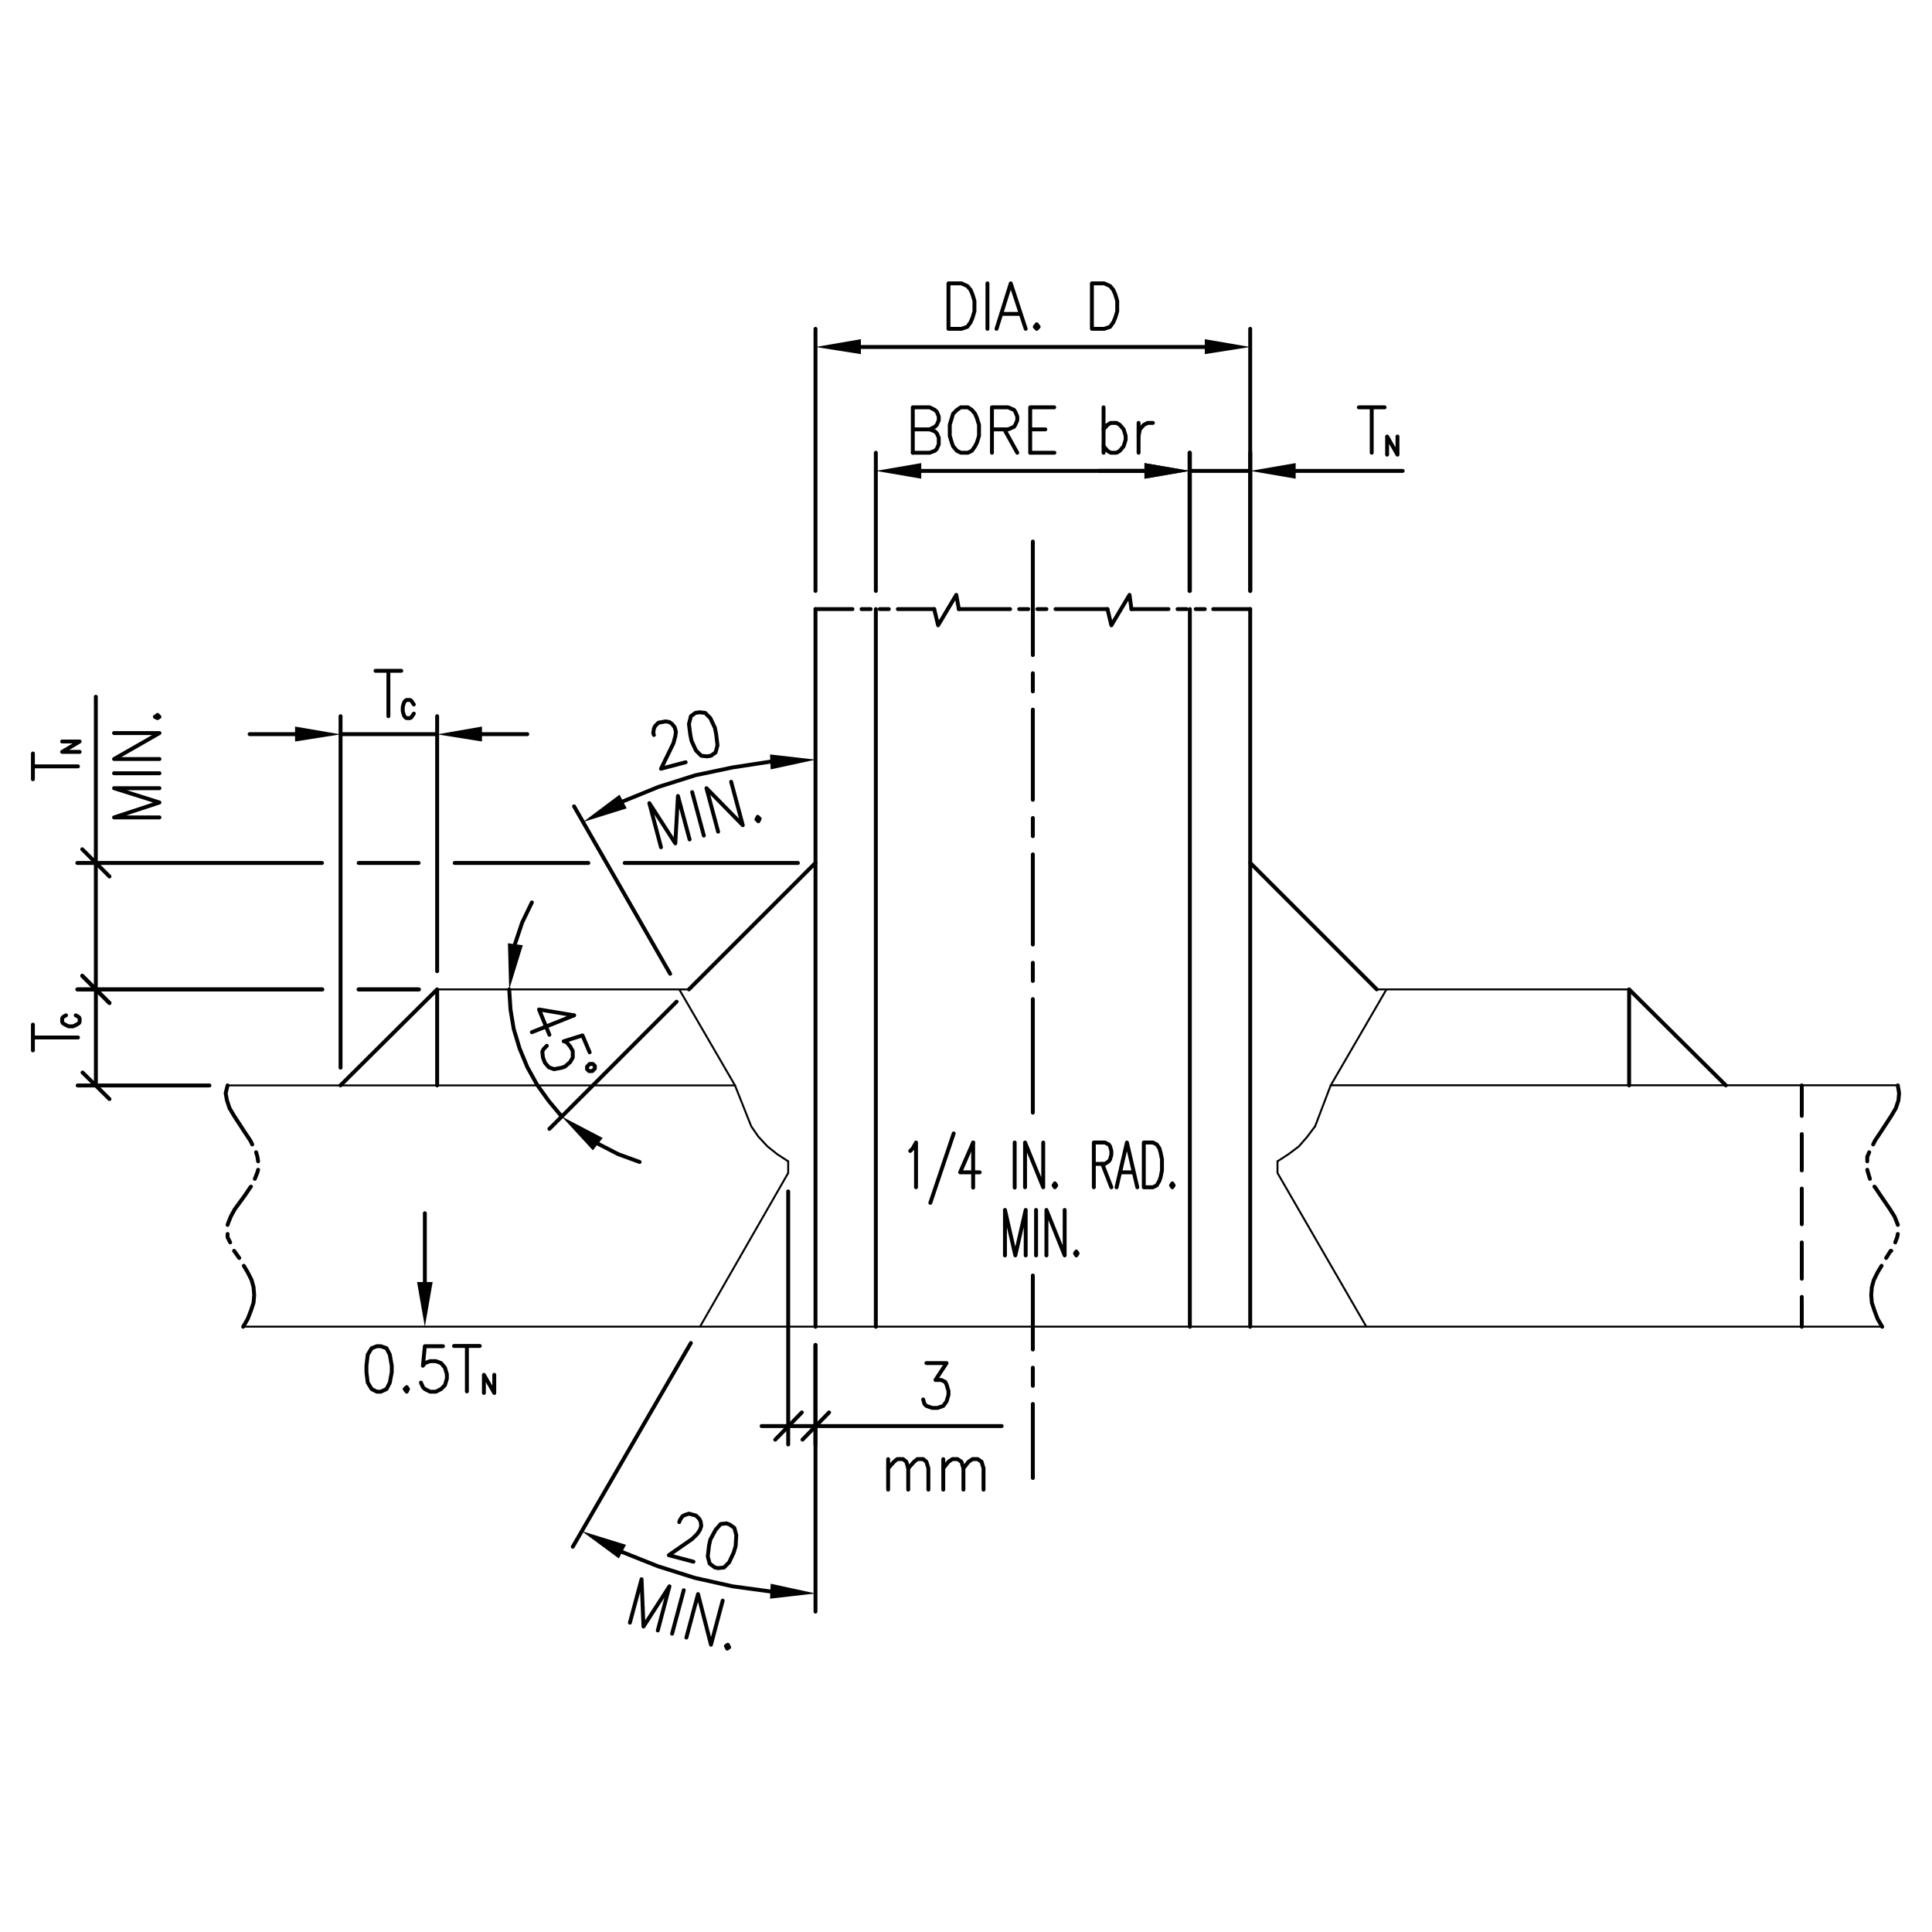 <svg xmlns="http://www.w3.org/2000/svg" viewBox="0 0 300 300"><title>weld</title><rect width="300" height="300" style="fill:#fff"/><path d="M292.27,206H37.76m256.93-37.48H206.63" style="fill:none;stroke:#010101;stroke-linecap:round;stroke-linejoin:round;stroke-width:0.302px"/><polyline points="294.69 168.54 294.89 169.75 294.79 170.86 294.39 172.07 293.68 173.27 291.97 175.89 291.16 177.1 290.86 177.71" style="fill:none;stroke:#010101;stroke-linecap:round;stroke-linejoin:round;stroke-width:0.605px"/><polyline points="290.25 178.92 289.95 179.62 289.95 180.33" style="fill:none;stroke:#010101;stroke-linecap:round;stroke-linejoin:round;stroke-width:0.605px"/><polyline points="289.95 181.64 290.05 182.04 290.36 183.05" style="fill:none;stroke:#010101;stroke-linecap:round;stroke-linejoin:round;stroke-width:0.605px"/><polyline points="291.06 184.26 291.16 184.36 291.97 185.57 293.48 187.78 294.18 188.89 294.59 189.9 294.69 190.2" style="fill:none;stroke:#010101;stroke-linecap:round;stroke-linejoin:round;stroke-width:0.605px"/><polyline points="294.69 191.61 294.59 192.12 294.29 192.92" style="fill:none;stroke:#010101;stroke-linecap:round;stroke-linejoin:round;stroke-width:0.605px"/><polyline points="293.68 194.23 293.58 194.23 292.88 195.34" style="fill:none;stroke:#010101;stroke-linecap:round;stroke-linejoin:round;stroke-width:0.605px"/><polyline points="292.17 196.55 291.56 197.56 290.96 198.77 290.66 199.87 290.56 201.09 290.66 202.29 291.06 203.5 291.56 204.81 292.27 206.02" style="fill:none;stroke:#010101;stroke-linecap:round;stroke-linejoin:round;stroke-width:0.605px"/><line x1="194.13" y1="94.58" x2="194.13" y2="206.02" style="fill:none;stroke:#010101;stroke-linecap:round;stroke-linejoin:round;stroke-width:0.605px"/><polyline points="198.37 180.33 198.37 182.14 212.17 206.02" style="fill:none;stroke:#010101;stroke-linecap:round;stroke-linejoin:round;stroke-width:0.302px"/><line x1="213.78" y1="153.63" x2="194.13" y2="133.98" style="fill:none;stroke:#010101;stroke-linecap:round;stroke-linejoin:round;stroke-width:0.605px"/><line x1="252.98" y1="153.63" x2="213.78" y2="153.63" style="fill:none;stroke:#010101;stroke-linecap:round;stroke-linejoin:round;stroke-width:0.302px"/><polyline points="252.97 168.54 252.97 153.63 267.99 168.54" style="fill:none;stroke:#010101;stroke-linecap:round;stroke-linejoin:round;stroke-width:0.605px"/><path d="M184.26,94.58h-1.41m4.23,0h-1.41m8.46,0h-5.74" style="fill:none;stroke:#010101;stroke-linecap:round;stroke-linejoin:round;stroke-width:0.605px"/><line x1="181.44" y1="94.58" x2="175.69" y2="94.58" style="fill:none;stroke:#010101;stroke-linecap:round;stroke-linejoin:round;stroke-width:0.605px"/><path d="M159.67,94.58h-1.41m4.23,0h-1.41m10.88,0h-8.06" style="fill:none;stroke:#010101;stroke-linecap:round;stroke-linejoin:round;stroke-width:0.605px"/><line x1="156.85" y1="94.58" x2="148.89" y2="94.58" style="fill:none;stroke:#010101;stroke-linecap:round;stroke-linejoin:round;stroke-width:0.605px"/><path d="M135.19,94.58h-1.41m4.23,0H136.6m8.46,0h-5.64" style="fill:none;stroke:#010101;stroke-linecap:round;stroke-linejoin:round;stroke-width:0.605px"/><line x1="132.37" y1="94.58" x2="126.63" y2="94.58" style="fill:none;stroke:#010101;stroke-linecap:round;stroke-linejoin:round;stroke-width:0.605px"/><path d="M160.38,149.5v2.82m0-19.65v14m0-19.65v2.82m0-19.65v14m0-19.65v2.82m0-23.27v17.63" style="fill:none;stroke:#010101;stroke-linecap:round;stroke-linejoin:round;stroke-width:0.605px"/><line x1="160.38" y1="155.14" x2="160.38" y2="172.77" style="fill:none;stroke:#010101;stroke-linecap:round;stroke-linejoin:round;stroke-width:0.605px"/><path d="M160.38,212.37v2.82m0-17.13v11.49" style="fill:none;stroke:#010101;stroke-linecap:round;stroke-linejoin:round;stroke-width:0.605px"/><line x1="160.38" y1="218.01" x2="160.38" y2="229.5" style="fill:none;stroke:#010101;stroke-linecap:round;stroke-linejoin:round;stroke-width:0.605px"/><path d="M279.78,181.74V176.1m0,14v-5.54m0,14v-5.64m0,13.1v-4.64" style="fill:none;stroke:#010101;stroke-linecap:round;stroke-linejoin:round;stroke-width:0.605px"/><line x1="279.78" y1="173.27" x2="279.78" y2="168.54" style="fill:none;stroke:#010101;stroke-linecap:round;stroke-linejoin:round;stroke-width:0.605px"/><line x1="184.76" y1="94.58" x2="184.76" y2="206.02" style="fill:none;stroke:#010101;stroke-linecap:round;stroke-linejoin:round;stroke-width:0.605px"/><line x1="35.34" y1="168.54" x2="114.13" y2="168.54" style="fill:none;stroke:#010101;stroke-linecap:round;stroke-linejoin:round;stroke-width:0.302px"/><line x1="126.63" y1="94.58" x2="126.63" y2="206.02" style="fill:none;stroke:#010101;stroke-linecap:round;stroke-linejoin:round;stroke-width:0.605px"/><line x1="105.47" y1="153.63" x2="114.13" y2="168.54" style="fill:none;stroke:#010101;stroke-linecap:round;stroke-linejoin:round;stroke-width:0.302px"/><polyline points="122.39 180.33 122.39 182.14 108.69 206.02" style="fill:none;stroke:#010101;stroke-linecap:round;stroke-linejoin:round;stroke-width:0.302px"/><line x1="106.98" y1="153.63" x2="126.63" y2="133.98" style="fill:none;stroke:#010101;stroke-linecap:round;stroke-linejoin:round;stroke-width:0.605px"/><line x1="67.88" y1="153.63" x2="106.98" y2="153.63" style="fill:none;stroke:#010101;stroke-linecap:round;stroke-linejoin:round;stroke-width:0.302px"/><line x1="136" y1="94.58" x2="136" y2="206.02" style="fill:none;stroke:#010101;stroke-linecap:round;stroke-linejoin:round;stroke-width:0.605px"/><polyline points="35.34 168.54 35.04 169.75 35.24 170.86 35.64 172.07 36.35 173.27 38.06 175.89 38.87 177.1 39.17 177.71" style="fill:none;stroke:#010101;stroke-linecap:round;stroke-linejoin:round;stroke-width:0.605px"/><polyline points="39.77 178.92 39.97 179.62 40.08 180.33" style="fill:none;stroke:#010101;stroke-linecap:round;stroke-linejoin:round;stroke-width:0.605px"/><polyline points="40.08 181.64 39.97 182.04 39.57 183.05" style="fill:none;stroke:#010101;stroke-linecap:round;stroke-linejoin:round;stroke-width:0.605px"/><polyline points="38.97 184.26 38.87 184.36 38.06 185.57 36.45 187.78 35.84 188.89 35.44 189.9 35.34 190.2" style="fill:none;stroke:#010101;stroke-linecap:round;stroke-linejoin:round;stroke-width:0.605px"/><polyline points="35.34 191.61 35.34 192.12 35.74 192.92" style="fill:none;stroke:#010101;stroke-linecap:round;stroke-linejoin:round;stroke-width:0.605px"/><line x1="36.35" y1="194.23" x2="37.15" y2="195.34" style="fill:none;stroke:#010101;stroke-linecap:round;stroke-linejoin:round;stroke-width:0.605px"/><polyline points="37.86 196.55 38.46 197.56 39.07 198.77 39.37 199.87 39.47 201.09 39.37 202.29 38.97 203.5 38.46 204.81 37.76 206.02" style="fill:none;stroke:#010101;stroke-linecap:round;stroke-linejoin:round;stroke-width:0.605px"/><polyline points="67.88 168.54 67.88 153.63 52.87 168.54" style="fill:none;stroke:#010101;stroke-linecap:round;stroke-linejoin:round;stroke-width:0.605px"/><path d="M143,73.12h34.66m7.05,18.64V70.3M136,91.76V70.3" style="fill:none;stroke:#010101;stroke-linecap:round;stroke-linejoin:round;stroke-width:0.605px"/><polyline points="143.05 71.91 143.05 74.33 136 73.12" style="fill:#010101;fill-rule:evenodd"/><polyline points="177.71 71.91 177.71 74.33 184.76 73.12" style="fill:#010101;fill-rule:evenodd"/><polyline points="141.74 70.3 141.74 63.25 144.36 63.25 145.16 63.65 145.47 63.95 145.77 64.66 145.77 65.26 145.47 65.97 145.16 66.27 144.36 66.67 141.74 66.67" style="fill:none;stroke:#010101;stroke-linecap:round;stroke-linejoin:round;stroke-width:0.605px"/><polyline points="144.36 66.67 145.16 66.98 145.47 67.28 145.77 67.98 145.77 68.99 145.47 69.7 145.16 70 144.36 70.3 141.74 70.3" style="fill:none;stroke:#010101;stroke-linecap:round;stroke-linejoin:round;stroke-width:0.605px"/><polygon points="149.19 63.25 148.59 63.65 147.99 64.25 147.78 64.96 147.48 65.97 147.48 67.68 147.78 68.69 147.99 69.29 148.59 70 149.19 70.3 150.3 70.3 150.91 70 151.41 69.29 151.71 68.69 152.02 67.68 152.02 65.97 151.71 64.96 151.41 64.25 150.91 63.65 150.3 63.25 149.19 63.25" style="fill:none;stroke:#010101;stroke-linecap:round;stroke-linejoin:round;stroke-width:0.605px"/><polyline points="154.03 70.3 154.03 63.25 156.55 63.25 157.46 63.65 157.66 63.95 157.96 64.66 157.96 65.26 157.66 65.97 157.46 66.27 156.55 66.67 154.03 66.67" style="fill:none;stroke:#010101;stroke-linecap:round;stroke-linejoin:round;stroke-width:0.605px"/><line x1="155.95" y1="66.67" x2="157.96" y2="70.3" style="fill:none;stroke:#010101;stroke-linecap:round;stroke-linejoin:round;stroke-width:0.605px"/><polyline points="159.97 70.3 159.97 63.25 163.7 63.25" style="fill:none;stroke:#010101;stroke-linecap:round;stroke-linejoin:round;stroke-width:0.605px"/><path d="M171.36,63.25V70.3M160,70.3h3.73M160,66.67h2.32" style="fill:none;stroke:#010101;stroke-linecap:round;stroke-linejoin:round;stroke-width:0.605px"/><polyline points="171.36 66.67 171.97 65.97 172.47 65.67 173.38 65.67 173.88 65.97 174.48 66.67 174.79 67.68 174.79 68.29 174.48 69.29 173.88 70 173.38 70.3 172.47 70.3 171.97 70 171.36 69.29" style="fill:none;stroke:#010101;stroke-linecap:round;stroke-linejoin:round;stroke-width:0.605px"/><line x1="176.8" y1="65.67" x2="176.8" y2="70.3" style="fill:none;stroke:#010101;stroke-linecap:round;stroke-linejoin:round;stroke-width:0.605px"/><polyline points="176.8 67.68 177 66.67 177.61 65.97 178.21 65.67 179.02 65.67" style="fill:none;stroke:#010101;stroke-linecap:round;stroke-linejoin:round;stroke-width:0.605px"/><path d="M133.68,53.88h53.4m7.05,37.88V51.06M126.63,91.76V51.06" style="fill:none;stroke:#010101;stroke-linecap:round;stroke-linejoin:round;stroke-width:0.605px"/><polyline points="133.68 52.67 133.68 54.99 126.63 53.88" style="fill:#010101;fill-rule:evenodd"/><polyline points="187.08 52.67 187.08 54.99 194.13 53.88" style="fill:#010101;fill-rule:evenodd"/><polygon points="147.28 51.06 147.28 44 149.29 44 150.2 44.41 150.71 45.01 151.01 45.72 151.31 46.72 151.31 48.34 151.01 49.34 150.71 50.05 150.2 50.75 149.29 51.06 147.28 51.06" style="fill:none;stroke:#010101;stroke-linecap:round;stroke-linejoin:round;stroke-width:0.605px"/><line x1="153.33" y1="44" x2="153.33" y2="51.06" style="fill:none;stroke:#010101;stroke-linecap:round;stroke-linejoin:round;stroke-width:0.605px"/><polyline points="154.74 51.06 156.95 44 159.27 51.06" style="fill:none;stroke:#010101;stroke-linecap:round;stroke-linejoin:round;stroke-width:0.605px"/><line x1="155.54" y1="48.74" x2="158.36" y2="48.74" style="fill:none;stroke:#010101;stroke-linecap:round;stroke-linejoin:round;stroke-width:0.605px"/><polygon points="160.98 50.35 160.68 50.75 160.98 51.06 161.28 50.75 160.98 50.35" style="fill:none;stroke:#010101;stroke-linecap:round;stroke-linejoin:round;stroke-width:0.605px"/><polygon points="169.55 51.06 169.55 44 171.46 44 172.37 44.41 172.87 45.01 173.18 45.72 173.48 46.72 173.48 48.34 173.18 49.34 172.87 50.05 172.37 50.75 171.46 51.06 169.55 51.06" style="fill:none;stroke:#010101;stroke-linecap:round;stroke-linejoin:round;stroke-width:0.605px"/><path d="M184.76,73.12h9.37m7.05,0h16.63m-40.1,0h-7.05m23.48,18.64V70.3m-9.37,21.46V70.3" style="fill:none;stroke:#010101;stroke-linecap:round;stroke-linejoin:round;stroke-width:0.605px"/><polyline points="177.71 71.91 177.71 74.33 184.76 73.12" style="fill:#010101;fill-rule:evenodd"/><polyline points="201.19 71.91 201.19 74.33 194.13 73.12" style="fill:#010101;fill-rule:evenodd"/><path d="M122.39,221.44h-4.13m8.36-12.59v15.42M122.39,185v39.3M211,63.25h4m-2,0V70.3" style="fill:none;stroke:#010101;stroke-linecap:round;stroke-linejoin:round;stroke-width:0.605px"/><line x1="155.54" y1="221.44" x2="122.39" y2="221.44" style="fill:none;stroke:#010101;stroke-linecap:round;stroke-linejoin:round;stroke-width:0.605px"/><path d="M128.74,219.32l-4.13,4.23m-4.23,0,4.13-4.23" style="fill:none;stroke:#010101;stroke-linecap:round;stroke-linejoin:round;stroke-width:0.605px"/><polyline points="143.85 211.66 146.98 211.66 145.26 214.28 146.17 214.28 146.78 214.59 146.98 214.99 147.28 216 147.28 216.6 146.98 217.61 146.47 218.31 145.57 218.62 144.76 218.62 143.85 218.31 143.55 218.01 143.35 217.31" style="fill:none;stroke:#010101;stroke-linecap:round;stroke-linejoin:round;stroke-width:0.605px"/><line x1="137.91" y1="226.58" x2="137.91" y2="231.31" style="fill:none;stroke:#010101;stroke-linecap:round;stroke-linejoin:round;stroke-width:0.605px"/><polyline points="137.91 227.99 138.82 226.98 139.32 226.57 140.23 226.57 140.73 226.98 141.03 227.99 141.03 231.31" style="fill:none;stroke:#010101;stroke-linecap:round;stroke-linejoin:round;stroke-width:0.605px"/><polyline points="141.03 227.99 141.94 226.98 142.44 226.57 143.35 226.57 143.85 226.98 144.16 227.99 144.16 231.31" style="fill:none;stroke:#010101;stroke-linecap:round;stroke-linejoin:round;stroke-width:0.605px"/><line x1="146.47" y1="226.58" x2="146.47" y2="231.31" style="fill:none;stroke:#010101;stroke-linecap:round;stroke-linejoin:round;stroke-width:0.605px"/><polyline points="146.47 227.99 147.28 226.98 147.88 226.57 148.69 226.57 149.29 226.98 149.6 227.99 149.6 231.31" style="fill:none;stroke:#010101;stroke-linecap:round;stroke-linejoin:round;stroke-width:0.605px"/><polyline points="149.6 227.99 150.4 226.98 151.01 226.57 151.81 226.57 152.42 226.98 152.72 227.99 152.72 231.31" style="fill:none;stroke:#010101;stroke-linecap:round;stroke-linejoin:round;stroke-width:0.605px"/><path d="M126.63,208.84v41.41m-19.35-41.71L88.94,240.18" style="fill:none;stroke:#010101;stroke-linecap:round;stroke-linejoin:round;stroke-width:0.605px"/><polyline points="96.6 240.99 102.14 243.2 107.88 245.01 113.73 246.32 119.67 247.13" style="fill:none;stroke:#010101;stroke-linecap:round;stroke-linejoin:round;stroke-width:0.605px"/><polyline points="96.09 241.99 97.2 239.88 90.35 237.76" style="fill:#010101;fill-rule:evenodd"/><polyline points="119.67 245.92 119.57 248.24 126.63 247.43" style="fill:#010101;fill-rule:evenodd"/><polyline points="105.47 236.35 105.57 236.05 105.97 235.44 106.37 235.24 106.98 235.04 108.08 235.34 108.59 235.85 108.79 236.25 108.89 236.95 108.69 237.56 108.29 238.16 107.48 238.97 103.85 241.49 107.68 242.5" style="fill:none;stroke:#010101;stroke-linecap:round;stroke-linejoin:round;stroke-width:0.605px"/><polygon points="112.82 236.55 111.91 236.65 111.11 237.56 110.3 239.07 110.1 239.98 109.9 241.69 110.2 242.8 111.01 243.4 111.51 243.5 112.42 243.4 113.22 242.6 113.93 241.08 114.23 240.08 114.33 238.37 114.03 237.25 113.33 236.75 112.82 236.55" style="fill:none;stroke:#010101;stroke-linecap:round;stroke-linejoin:round;stroke-width:0.605px"/><polyline points="97.81 251.97 99.62 245.22 99.92 252.57 103.95 246.32 102.14 253.18" style="fill:none;stroke:#010101;stroke-linecap:round;stroke-linejoin:round;stroke-width:0.605px"/><line x1="106.17" y1="246.93" x2="104.36" y2="253.68" style="fill:none;stroke:#010101;stroke-linecap:round;stroke-linejoin:round;stroke-width:0.605px"/><polyline points="106.58 254.28 108.39 247.53 110.4 255.39 112.22 248.54" style="fill:none;stroke:#010101;stroke-linecap:round;stroke-linejoin:round;stroke-width:0.605px"/><polygon points="113.02 255.39 112.72 255.59 112.92 256 113.22 255.79 113.02 255.39" style="fill:none;stroke:#010101;stroke-linecap:round;stroke-linejoin:round;stroke-width:0.605px"/><line x1="104.06" y1="151.21" x2="89.14" y2="125.21" style="fill:none;stroke:#010101;stroke-linecap:round;stroke-linejoin:round;stroke-width:0.605px"/><polyline points="119.67 118.26 113.73 119.17 107.98 120.38 102.24 122.19 96.8 124.41" style="fill:none;stroke:#010101;stroke-linecap:round;stroke-linejoin:round;stroke-width:0.605px"/><polyline points="119.57 117.15 119.67 119.47 126.63 117.96" style="fill:#010101;fill-rule:evenodd"/><polyline points="97.31 125.52 96.2 123.4 90.55 127.63" style="fill:#010101;fill-rule:evenodd"/><polyline points="101.54 114.13 101.44 113.83 101.54 113.12 101.74 112.72 102.24 112.22 103.35 112.02 103.95 112.12 104.36 112.42 104.76 112.92 104.96 113.63 104.86 114.33 104.56 115.44 102.64 119.37 106.47 118.36" style="fill:none;stroke:#010101;stroke-linecap:round;stroke-linejoin:round;stroke-width:0.605px"/><polygon points="107.98 110.7 107.28 111.21 106.98 112.42 107.18 114.03 107.38 115.04 108.08 116.55 108.89 117.35 109.8 117.45 110.4 117.35 111.11 116.85 111.41 115.74 111.21 114.03 111.01 113.02 110.3 111.51 109.5 110.7 108.59 110.6 107.98 110.7" style="fill:none;stroke:#010101;stroke-linecap:round;stroke-linejoin:round;stroke-width:0.605px"/><polyline points="102.64 131.56 100.83 124.71 104.86 130.96 105.27 123.6 107.08 130.35" style="fill:none;stroke:#010101;stroke-linecap:round;stroke-linejoin:round;stroke-width:0.605px"/><line x1="107.48" y1="123" x2="109.29" y2="129.75" style="fill:none;stroke:#010101;stroke-linecap:round;stroke-linejoin:round;stroke-width:0.605px"/><polyline points="111.51 129.14 109.7 122.39 115.34 128.14 113.53 121.39" style="fill:none;stroke:#010101;stroke-linecap:round;stroke-linejoin:round;stroke-width:0.605px"/><polygon points="117.66 126.83 117.46 127.23 117.76 127.53 117.96 127.13 117.66 126.83" style="fill:none;stroke:#010101;stroke-linecap:round;stroke-linejoin:round;stroke-width:0.605px"/><path d="M50,134h-38m53,0H55.69m35.67,0H70.6m53.3,0H97M50,153.63h-38m53,0H55.69" style="fill:none;stroke:#010101;stroke-linecap:round;stroke-linejoin:round;stroke-width:0.605px"/><line x1="14.88" y1="153.63" x2="14.88" y2="108.19" style="fill:none;stroke:#010101;stroke-linecap:round;stroke-linejoin:round;stroke-width:0.605px"/><path d="M5.11,121v-4m0,2h7M17,136.1l-4.23-4.23m0,19.65L17,155.74" style="fill:none;stroke:#010101;stroke-linecap:round;stroke-linejoin:round;stroke-width:0.605px"/><polyline points="24.76 126.93 17.71 126.93 24.76 124.61 17.71 122.39 24.76 122.39" style="fill:none;stroke:#010101;stroke-linecap:round;stroke-linejoin:round;stroke-width:0.605px"/><line x1="17.71" y1="120.07" x2="24.76" y2="120.07" style="fill:none;stroke:#010101;stroke-linecap:round;stroke-linejoin:round;stroke-width:0.605px"/><polyline points="24.76 117.86 17.71 117.86 24.76 113.83 17.71 113.83" style="fill:none;stroke:#010101;stroke-linecap:round;stroke-linejoin:round;stroke-width:0.605px"/><polygon points="24.05 111.31 24.46 111.51 24.76 111.31 24.46 111.01 24.05 111.31" style="fill:none;stroke:#010101;stroke-linecap:round;stroke-linejoin:round;stroke-width:0.605px"/><path d="M105.06,155.54,85.31,175.29M5.11,163.1v-4m0,2h7m.71,5.44L17,170.66m0-14.91-4.23-4.23m2.12,2.12v14.91m17.63,0H12.06m38-14.91h-38m53,0H55.69" style="fill:none;stroke:#010101;stroke-linecap:round;stroke-linejoin:round;stroke-width:0.605px"/><polyline points="82.59 140.13 81.08 143.25 79.97 146.57" style="fill:none;stroke:#010101;stroke-linecap:round;stroke-linejoin:round;stroke-width:0.605px"/><polyline points="92.87 177.61 96 179.22 99.32 180.43" style="fill:none;stroke:#010101;stroke-linecap:round;stroke-linejoin:round;stroke-width:0.605px"/><polyline points="79.07 153.63 79.27 156.75 79.77 159.77 80.68 162.8 81.89 165.72 83.4 168.44 85.21 170.96 87.23 173.38" style="fill:none;stroke:#010101;stroke-linecap:round;stroke-linejoin:round;stroke-width:0.605px"/><polyline points="81.18 146.78 78.87 146.47 79.07 153.63" style="fill:#010101;fill-rule:evenodd"/><polyline points="92.06 178.62 93.58 176.7 87.23 173.38" style="fill:#010101;fill-rule:evenodd"/><polyline points="89.14 157.66 83.7 156.75 85.31 160.68" style="fill:none;stroke:#010101;stroke-linecap:round;stroke-linejoin:round;stroke-width:0.605px"/><line x1="89.14" y1="157.66" x2="82.59" y2="160.28" style="fill:none;stroke:#010101;stroke-linecap:round;stroke-linejoin:round;stroke-width:0.605px"/><polyline points="91.56 163.4 90.45 160.78 87.53 161.69 87.93 161.79 88.54 162.49 88.94 163.2 88.94 164.21 88.54 164.91 87.73 165.62 87.13 165.82 86.02 166.02 85.21 165.72 84.61 165.01 84.31 164.21 84.21 163.3 84.41 162.9 84.91 162.39" style="fill:none;stroke:#010101;stroke-linecap:round;stroke-linejoin:round;stroke-width:0.605px"/><polygon points="91.97 166.32 92.37 165.92 92.37 165.52 92.06 165.21 91.56 165.21 91.16 165.62 91.16 166.02 91.46 166.32 91.97 166.32" style="fill:none;stroke:#010101;stroke-linecap:round;stroke-linejoin:round;stroke-width:0.605px"/><polyline points="141.34 178.72 141.74 178.31 142.24 177.41 142.24 184.36" style="fill:none;stroke:#010101;stroke-linecap:round;stroke-linejoin:round;stroke-width:0.605px"/><line x1="148.09" y1="176" x2="144.46" y2="186.78" style="fill:none;stroke:#010101;stroke-linecap:round;stroke-linejoin:round;stroke-width:0.605px"/><polyline points="151.11 177.41 149.09 182.04 152.12 182.04" style="fill:none;stroke:#010101;stroke-linecap:round;stroke-linejoin:round;stroke-width:0.605px"/><path d="M157.56,177.41v7m-6.45-7v7" style="fill:none;stroke:#010101;stroke-linecap:round;stroke-linejoin:round;stroke-width:0.605px"/><polyline points="159.17 184.36 159.17 177.41 161.99 184.36 161.99 177.41" style="fill:none;stroke:#010101;stroke-linecap:round;stroke-linejoin:round;stroke-width:0.605px"/><polygon points="163.8 183.75 163.6 184.06 163.8 184.36 164.01 184.06 163.8 183.75" style="fill:none;stroke:#010101;stroke-linecap:round;stroke-linejoin:round;stroke-width:0.605px"/><polyline points="169.85 184.36 169.85 177.41 171.56 177.41 172.17 177.71 172.37 178.01 172.57 178.72 172.57 179.32 172.37 180.03 172.17 180.33 171.56 180.73 169.85 180.73" style="fill:none;stroke:#010101;stroke-linecap:round;stroke-linejoin:round;stroke-width:0.605px"/><line x1="171.16" y1="180.73" x2="172.57" y2="184.36" style="fill:none;stroke:#010101;stroke-linecap:round;stroke-linejoin:round;stroke-width:0.605px"/><polyline points="173.38 184.36 174.99 177.41 176.6 184.36" style="fill:none;stroke:#010101;stroke-linecap:round;stroke-linejoin:round;stroke-width:0.605px"/><line x1="173.98" y1="182.04" x2="176" y2="182.04" style="fill:none;stroke:#010101;stroke-linecap:round;stroke-linejoin:round;stroke-width:0.605px"/><polygon points="177.61 184.36 177.61 177.41 179.02 177.41 179.62 177.71 180.03 178.31 180.23 179.02 180.43 180.03 180.43 181.74 180.23 182.75 180.03 183.35 179.62 184.06 179.02 184.36 177.61 184.36" style="fill:none;stroke:#010101;stroke-linecap:round;stroke-linejoin:round;stroke-width:0.605px"/><polygon points="182.04 183.75 181.84 184.06 182.04 184.36 182.24 184.06 182.04 183.75" style="fill:none;stroke:#010101;stroke-linecap:round;stroke-linejoin:round;stroke-width:0.605px"/><polyline points="156.05 194.94 156.05 187.88 157.66 194.94 159.27 187.88 159.27 194.94" style="fill:none;stroke:#010101;stroke-linecap:round;stroke-linejoin:round;stroke-width:0.605px"/><line x1="160.88" y1="187.88" x2="160.88" y2="194.94" style="fill:none;stroke:#010101;stroke-linecap:round;stroke-linejoin:round;stroke-width:0.605px"/><polyline points="162.49 194.94 162.49 187.88 165.32 194.94 165.32 187.88" style="fill:none;stroke:#010101;stroke-linecap:round;stroke-linejoin:round;stroke-width:0.605px"/><polygon points="167.13 194.33 166.93 194.63 167.13 194.94 167.33 194.63 167.13 194.33" style="fill:none;stroke:#010101;stroke-linecap:round;stroke-linejoin:round;stroke-width:0.605px"/><polyline points="10.25 157.66 10.05 157.76 9.75 157.96 9.65 158.16 9.65 158.66 9.75 158.87 10.05 159.07 10.25 159.17 10.65 159.37 11.36 159.37 11.76 159.17 11.96 159.07 12.27 158.87 12.37 158.66 12.37 158.16 12.27 157.96 11.96 157.76 11.76 157.66" style="fill:none;stroke:#010101;stroke-linecap:round;stroke-linejoin:round;stroke-width:0.605px"/><polyline points="12.37 116.75 9.65 116.75 12.37 115.14 9.65 115.14" style="fill:none;stroke:#010101;stroke-linecap:round;stroke-linejoin:round;stroke-width:0.605px"/><polyline points="215.39 70.6 215.39 67.78 217 70.6 217 67.78" style="fill:none;stroke:#010101;stroke-linecap:round;stroke-linejoin:round;stroke-width:0.605px"/><polyline points="67.18 199.07 65.97 206.02 64.76 199.07" style="fill:#010101;fill-rule:evenodd"/><line x1="65.97" y1="199.07" x2="65.97" y2="188.39" style="fill:none;stroke:#010101;stroke-linecap:round;stroke-linejoin:round;stroke-width:0.605px"/><polygon points="58.51 209.04 57.71 209.35 57.1 210.35 56.9 212.07 56.9 213.07 57.1 214.69 57.71 215.69 58.51 216.1 59.12 216.1 60.02 215.69 60.53 214.69 60.83 213.07 60.83 212.07 60.53 210.35 60.02 209.35 59.12 209.04 58.51 209.04" style="fill:none;stroke:#010101;stroke-linecap:round;stroke-linejoin:round;stroke-width:0.605px"/><polygon points="63.15 215.39 62.84 215.69 63.15 216.1 63.35 215.69 63.15 215.39" style="fill:none;stroke:#010101;stroke-linecap:round;stroke-linejoin:round;stroke-width:0.605px"/><polyline points="68.79 209.04 65.97 209.04 65.67 212.07 65.97 211.66 66.78 211.36 67.68 211.36 68.49 211.66 69.09 212.37 69.39 213.38 69.39 214.08 69.09 215.09 68.49 215.69 67.68 216.1 66.78 216.1 65.97 215.69 65.67 215.39 65.36 214.69" style="fill:none;stroke:#010101;stroke-linecap:round;stroke-linejoin:round;stroke-width:0.605px"/><path d="M70.5,209h4m-2,0v7.05" style="fill:none;stroke:#010101;stroke-linecap:round;stroke-linejoin:round;stroke-width:0.605px"/><polyline points="75.14 216.3 75.14 213.48 76.75 216.3 76.75 213.48" style="fill:none;stroke:#010101;stroke-linecap:round;stroke-linejoin:round;stroke-width:0.605px"/><polyline points="64.26 109.39 64.06 109.09 63.85 108.79 63.65 108.69 63.15 108.69 62.95 108.79 62.74 109.09 62.64 109.39 62.54 109.8 62.54 110.4 62.64 110.81 62.74 111.11 62.95 111.41 63.15 111.51 63.65 111.51 63.85 111.41 64.06 111.11 64.26 110.81" style="fill:none;stroke:#010101;stroke-linecap:round;stroke-linejoin:round;stroke-width:0.605px"/><polyline points="175.69 94.58 175.39 92.37 172.57 97.1 171.97 94.58" style="fill:none;stroke:#010101;stroke-linecap:round;stroke-linejoin:round;stroke-width:0.605px"/><polyline points="148.89 94.58 148.49 92.37 145.67 97.1 145.06 94.58" style="fill:none;stroke:#010101;stroke-linecap:round;stroke-linejoin:round;stroke-width:0.605px"/><path d="M67.88,114h-15m-7.05,0H38.76m36.07,0h7.05m-29,51.79V111.21m15,39.6v-39.6" style="fill:none;stroke:#010101;stroke-linecap:round;stroke-linejoin:round;stroke-width:0.605px"/><polyline points="74.84 112.82 74.84 115.14 67.88 114.03" style="fill:#010101;fill-rule:evenodd"/><polyline points="45.82 112.82 45.82 115.14 52.87 114.03" style="fill:#010101;fill-rule:evenodd"/><path d="M58.31,104.16h4m-2,0v7.05" style="fill:none;stroke:#010101;stroke-linecap:round;stroke-linejoin:round;stroke-width:0.605px"/><polyline points="114.13 168.54 116.65 174.89 117.76 176.5 119.17 178.01 120.68 179.22 122.39 180.33" style="fill:none;stroke:#010101;stroke-linecap:round;stroke-linejoin:round;stroke-width:0.302px"/><polyline points="215.29 153.63 206.63 168.54 204.21 174.89" style="fill:none;stroke:#010101;stroke-linecap:round;stroke-linejoin:round;stroke-width:0.302px"/><polyline points="198.37 180.33 200.08 179.22 201.69 178.01 203 176.5 204.21 174.89" style="fill:none;stroke:#010101;stroke-linecap:round;stroke-linejoin:round;stroke-width:0.302px"/></svg>